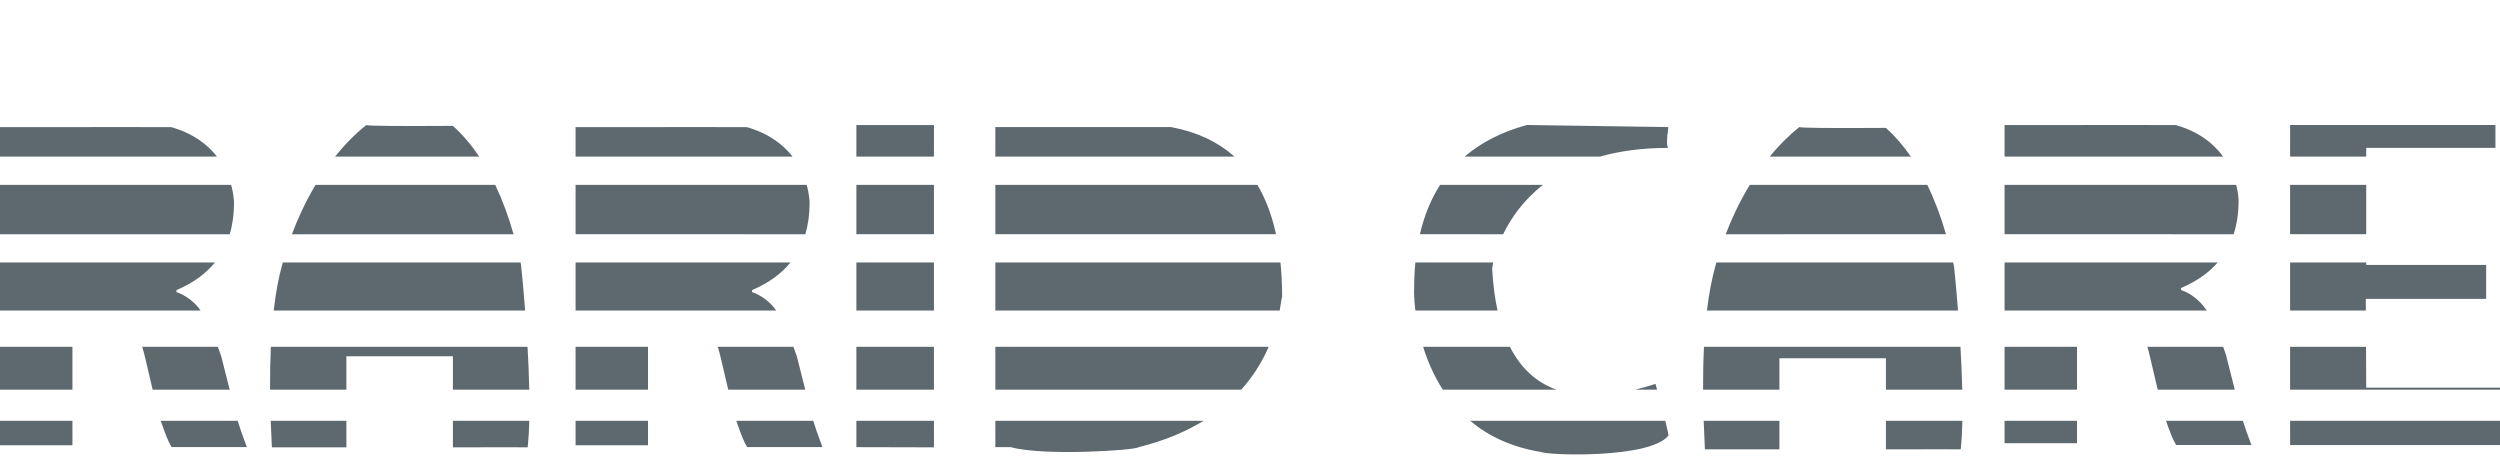 <?xml version="1.0" encoding="UTF-8"?>
<svg width="620px" height="117px" viewBox="0 0 620 117" version="1.1" xmlns="http://www.w3.org/2000/svg" xmlns:xlink="http://www.w3.org/1999/xlink">
    <!-- Generator: Sketch 63.1 (92452) - https://sketch.com -->
    <title>Artboard Copy 17</title>
    <desc>Created with Sketch.</desc>
    <g id="Artboard-Copy-17" stroke="none" stroke-width="1" fill="none" fill-rule="evenodd">
        <g id="Group-22" transform="translate(0, 31)" fill="#5D696F">
            <g id="Group-19">
                <g id="Group-20">
                    <g id="Group-21">
                        <path d="M413.752,77.047 C409.153,82.772 384.004,81.948 382.228,81.102 C374.7,79.889 368.961,77.028 364.588,73.359 L412.988,73.36 C413.602,75.803 413.857,77.032 413.752,77.047 Z M282.409,79.894 C281.619,80.675 258.917,82.169 250.659,79.894 L246.845,79.894 L246.844,73.358 L298.483,73.359 C294.178,76.002 288.896,78.28 282.409,79.894 Z M486.297,80.016 L486.25,80.439 C486.026,80.413 479.847,80.414 467.709,80.441 L467.708,73.358 L486.67,73.359 C486.62,75.808 486.502,78.067 486.297,80.016 Z M441.296,73.358 L441.296,80.441 L422.817,80.441 C422.687,78.005 422.584,75.644 422.51,73.358 L441.296,73.358 Z M130.907,79.517 L130.859,79.94 C130.635,79.914 124.456,79.915 112.318,79.941 L112.318,73.358 L131.268,73.359 C131.213,75.616 131.098,77.701 130.907,79.517 Z M85.905,73.358 L85.906,79.941 L67.427,79.941 C67.306,77.683 67.209,75.489 67.136,73.358 L85.905,73.358 Z M231.617,73.358 L231.618,79.941 L212.381,79.894 L212.38,73.358 L231.617,73.358 Z M61.035,79.377 L61.221,79.867 L42.529,79.867 C42.512,79.815 42.46,79.706 42.373,79.538 L42.316,79.43 C41.789,78.631 40.97,76.607 39.861,73.359 L58.939,73.358 C59.45,75.027 60.148,77.033 61.035,79.377 Z M203.779,79.377 L203.965,79.867 L185.273,79.867 C185.256,79.815 185.204,79.706 185.117,79.538 L185.06,79.43 C184.533,78.631 183.715,76.607 182.605,73.359 L201.683,73.358 C202.194,75.027 202.892,77.033 203.779,79.377 Z M17.962,73.358 L17.963,79.43 L6.35935749e-13,79.43 L0,73.359 L17.962,73.358 Z M160.707,73.358 L160.707,79.43 L142.744,79.43 L142.744,73.358 L160.707,73.358 Z M620,73.359 L620,79.379 L567.947,79.379 L567.946,73.358 L620,73.359 Z M558.167,78.862 L558.354,79.352 L539.662,79.352 C539.645,79.3 539.593,79.191 539.506,79.023 L539.449,78.915 C538.95,78.159 538.191,76.308 537.171,73.36 L556.232,73.358 C556.725,74.92 557.371,76.755 558.167,78.862 Z M515.095,73.358 L515.096,78.915 L497.133,78.915 L497.132,73.358 L515.095,73.358 Z M54.867,57.371 C55.75,60.862 56.448,63.617 56.962,65.636 L37.857,65.634 C36.656,60.501 36.054,57.937 36.05,57.941 C35.811,56.899 35.548,55.92 35.26,55.005 L54.028,55.006 C54.297,55.748 54.577,56.536 54.867,57.371 Z M131.26,65.635 L112.318,65.634 L112.318,57.355 L85.906,57.355 L85.905,65.634 L66.976,65.634 C66.953,61.856 67.018,58.313 67.173,55.006 L130.83,55.006 C131.026,58.498 131.184,62.13 131.26,65.635 Z M160.707,55.006 L160.707,65.634 L142.744,65.634 L142.744,55.006 L160.707,55.006 Z M197.611,57.371 C198.494,60.862 199.192,63.617 199.706,65.636 L180.601,65.634 C179.4,60.501 178.798,57.937 178.794,57.941 C178.555,56.899 178.292,55.92 178.004,55.005 L196.772,55.006 C197.041,55.748 197.321,56.536 197.611,57.371 Z M231.617,55.006 L231.617,65.634 L212.38,65.634 L212.38,55.006 L231.617,55.006 Z M307.826,65.635 L246.844,65.634 L246.844,55.006 L314.634,55.006 C313.178,58.366 311.03,62.067 307.826,65.635 Z M385.996,65.636 L357.819,65.635 C355.552,62.126 353.998,58.437 352.936,55.006 L374.462,55.007 C377.131,60.284 380.976,63.827 385.996,65.636 Z M410.566,64.214 C410.699,64.702 410.828,65.176 410.952,65.635 L405.543,65.635 C407.162,65.243 408.837,64.769 410.566,64.214 Z M486.639,65.635 L467.708,65.634 L467.709,57.854 L441.296,57.854 L441.296,65.634 L422.364,65.634 C422.349,61.853 422.423,58.31 422.587,55.006 L486.192,55.007 C486.392,58.485 486.556,62.118 486.639,65.635 Z M515.095,55.006 L515.095,65.634 L497.132,65.634 L497.132,55.006 L515.095,55.006 Z M552,56.856 C552.96,60.653 553.702,63.58 554.226,65.635 L535.11,65.634 C533.829,60.158 533.187,57.422 533.183,57.426 C532.988,56.577 532.777,55.771 532.55,55.006 L551.346,55.005 C551.558,55.595 551.776,56.211 552,56.856 Z M586.776,55.006 L586.824,65.149 L620,65.149 L620,65.635 L567.946,65.634 L567.946,55.006 L586.776,55.006 Z M129.204,34.574 L129.211,34.617 C129.276,35.106 129.749,39.716 130.229,46.006 L67.876,46.006 C68.378,41.642 69.087,37.832 70.005,34.574 C70.01,34.58 70.052,34.411 70.137,34.09 L129.101,34.089 C129.136,34.25 129.17,34.412 129.204,34.574 Z M186.942,40.758 L186.513,40.944 L186.513,41.482 L186.62,41.482 C190.071,42.692 192.073,45.353 192.493,46.007 L142.744,46.006 L142.744,34.089 L196.046,34.089 C193.806,36.843 190.771,39.066 186.942,40.758 Z M231.617,34.089 L231.617,46.006 L212.38,46.006 L212.38,34.089 L231.617,34.089 Z M317.973,42.759 C317.835,42.646 317.756,43.892 317.363,46.005 L246.844,46.006 L246.844,34.089 L317.554,34.088 C317.834,36.816 317.973,39.707 317.973,42.759 Z M370.064,35.796 C370.277,39.535 370.718,42.939 371.386,46.007 L351.011,46.005 C350.649,43.064 350.668,41.091 350.703,40.808 C350.703,38.474 350.807,36.234 351.015,34.089 L370.315,34.091 C370.059,35.277 370.019,35.925 370.064,35.796 Z M484.595,35.074 C484.615,35.115 485.089,39.641 485.581,46.006 L423.325,46.006 C423.823,41.851 424.513,38.207 425.396,35.074 C425.402,35.082 425.486,34.733 425.662,34.09 L484.383,34.089 C484.455,34.415 484.525,34.744 484.595,35.074 Z M541.331,40.243 L540.902,40.429 L540.902,40.967 L541.008,40.967 C544.953,42.35 547.004,45.627 546.964,45.64 C547.085,45.711 547.216,45.834 547.36,46.007 L497.132,46.006 L497.132,34.089 L550.001,34.09 C547.808,36.607 544.918,38.658 541.331,40.243 Z M586.823,34.089 L586.824,34.711 L616.565,34.711 L616.565,43.119 L586.721,43.119 L586.734,46.006 L567.946,46.006 L567.946,34.089 L586.823,34.089 Z M127.362,27.09 L72.392,27.09 C73.696,23.623 75.599,19.29 78.256,14.841 L122.814,14.84 C124.56,18.5 126.076,22.583 127.362,27.09 Z M200.778,19.274 L200.779,19.289 C200.779,22.126 200.425,24.726 199.716,27.09 L142.744,27.089 L142.744,14.84 L200.06,14.84 C200.747,17.297 200.775,19.097 200.778,19.274 Z M231.617,14.84 L231.617,27.089 L212.38,27.089 L212.38,14.84 L231.617,14.84 Z M316.455,27.089 L246.844,27.089 L246.844,14.84 L311.835,14.84 C313.892,18.322 315.432,22.405 316.455,27.089 Z M372.781,27.09 L352.137,27.089 C353.208,22.458 354.877,18.376 357.146,14.841 L382.658,14.841 C377.697,18.732 374.64,23.248 372.781,27.09 Z M482.608,27.089 L427.972,27.09 C429.32,23.578 431.261,19.253 433.947,14.841 L477.963,14.84 C479.746,18.491 481.294,22.574 482.608,27.089 Z M555.167,18.759 L555.167,18.774 C555.167,21.818 554.76,24.59 553.944,27.09 L497.132,27.089 L497.132,14.84 L554.586,14.841 C555.139,17.031 555.164,18.595 555.167,18.759 Z M586.823,14.84 L586.823,27.089 L567.946,27.089 L567.946,14.84 L586.823,14.84 Z M90.837,0.015 C91.349,0.236 98.51,0.302 112.318,0.213 C114.705,2.37 116.883,4.913 118.851,7.841 L83.089,7.84 C85.318,5.054 87.887,2.381 90.837,0.015 Z M185.246,0.536 C190.724,2.11 194.269,4.893 196.564,7.841 L142.744,7.84 L142.744,0.536 C171.016,0.508 185.183,0.508 185.246,0.536 Z M231.618,0.015 L231.617,7.84 L212.38,7.84 L212.381,0.015 L231.618,0.015 Z M290.418,0.515 C296.749,1.689 301.989,4.131 306.138,7.84 L246.844,7.84 L246.845,0.515 L290.418,0.515 Z M378.67,-8.00500751e-12 L413.752,0.515 C413.304,3.732 413.304,5.453 413.752,5.678 C407.159,5.678 401.549,6.487 396.776,7.84 L363.227,7.84 C367.355,4.294 372.503,1.681 378.67,-8.00500751e-12 Z M446.228,0.515 C446.74,0.736 453.9,0.801 467.709,0.713 C469.959,2.746 472.023,5.122 473.901,7.841 L438.884,7.84 C441.018,5.234 443.455,2.738 446.228,0.515 Z M539.634,0.021 C545.431,1.686 549.063,4.705 551.34,7.841 L497.132,7.84 L497.133,0.021 C525.405,-0.007 539.572,-0.007 539.634,0.021 Z M618.87,-7.99079665e-12 L618.87,5.678 L586.824,5.678 L586.823,7.84 L567.946,7.84 L567.947,-7.99079665e-12 L618.87,-7.99079665e-12 Z M0,55.007 L17.962,55.006 L17.962,65.634 L0,65.635 L0,55.007 Z M0,34.09 L53.301,34.089 C51.062,36.843 48.027,39.066 44.198,40.758 L43.769,40.944 L43.769,41.482 L43.875,41.482 C47.327,42.692 49.329,45.353 49.749,46.007 L0,46.007 L0,34.09 Z M0,14.841 L57.316,14.84 C58.002,17.297 58.031,19.097 58.034,19.274 L58.035,19.289 C58.035,22.126 57.68,24.726 56.972,27.09 L0,27.09 L0,14.841 Z M6.35935749e-13,0.536 C28.272,0.508 42.439,0.508 42.501,0.536 C47.98,2.11 51.525,4.893 53.82,7.841 L0,7.841 L6.35935749e-13,0.536 Z" id="Combined-Shape"></path>
                    </g>
                </g>
            </g>
        </g>
    </g>
</svg>